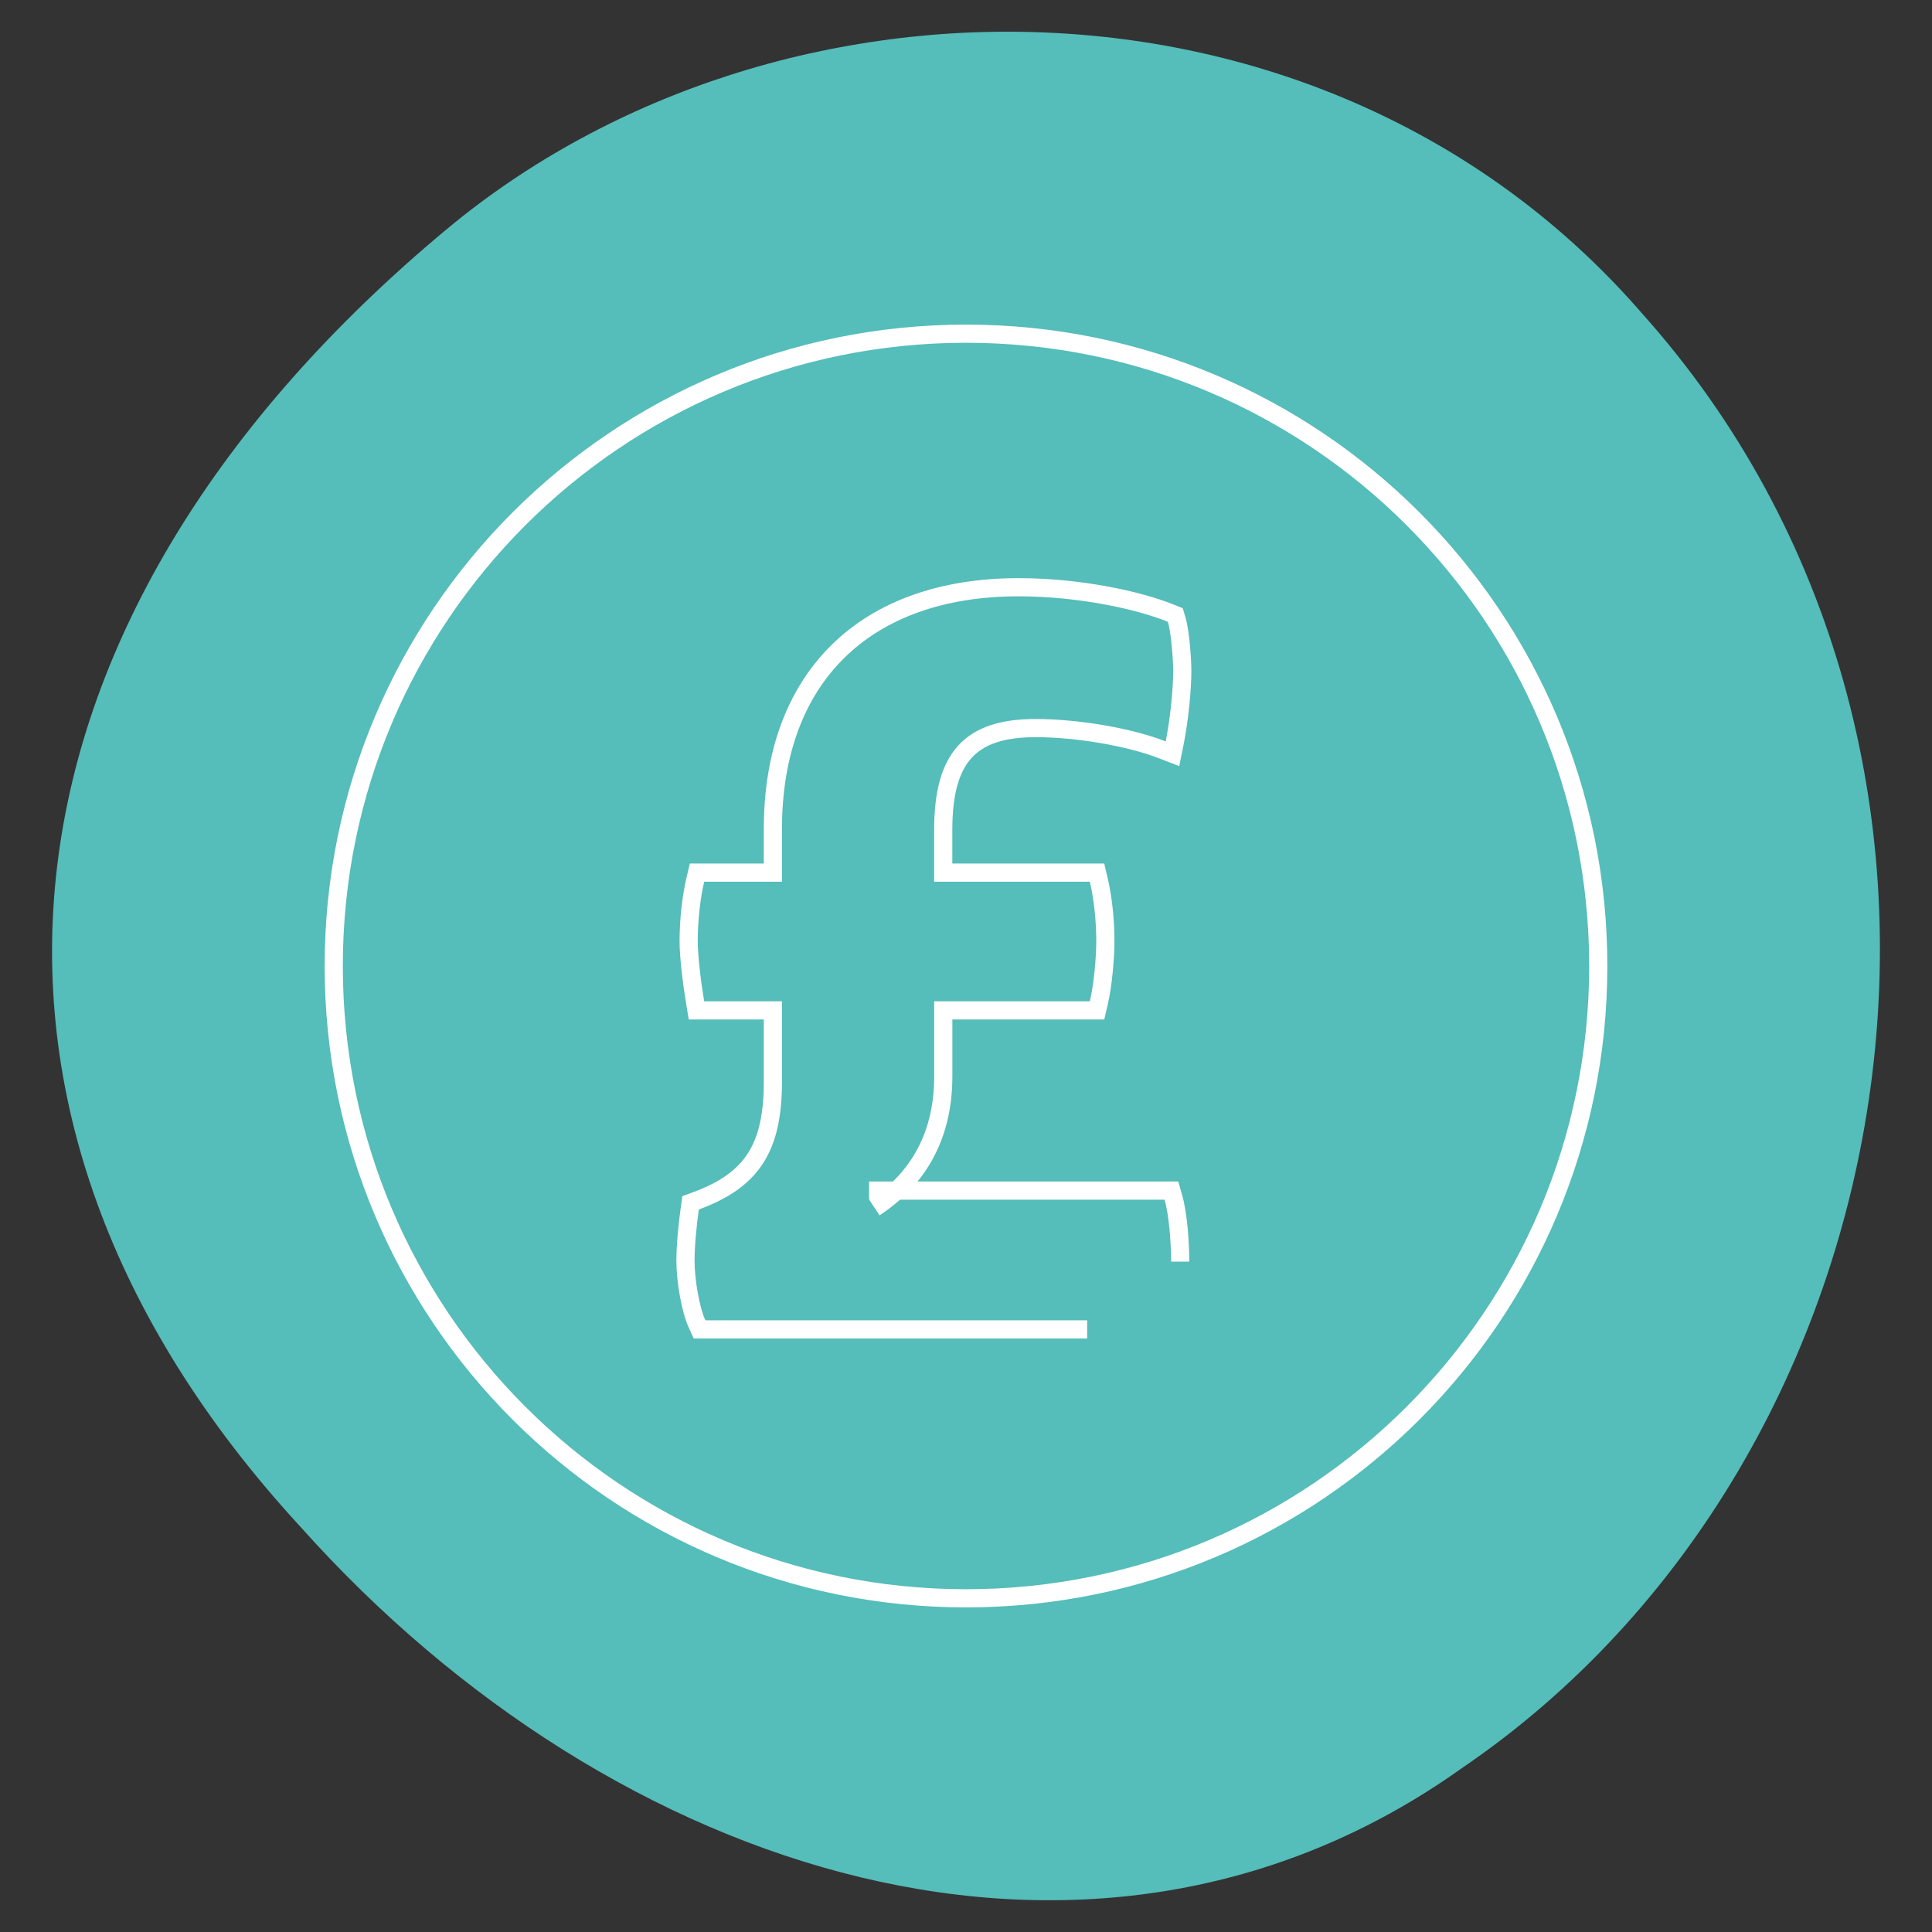 <?xml version="1.0" encoding="utf-8"?>
<!-- Generator: Adobe Illustrator 26.0.1, SVG Export Plug-In . SVG Version: 6.00 Build 0)  -->
<svg version="1.1" id="Layer_1" xmlns="http://www.w3.org/2000/svg" xmlns:xlink="http://www.w3.org/1999/xlink" x="0px" y="0px"
	 viewBox="0 0 425.2 425.2" style="enable-background:new 0 0 425.2 425.2;" xml:space="preserve">
<rect x="0" y="0" width="425.2" height="425.2" fill="#333333" stroke="none"/>
<style type="text/css">
	.st0{fill:#55BDBA;}
	.st1{fill:none;stroke:#FFFFFF;stroke-width:4;stroke-linecap:round;stroke-linejoin:round;stroke-miterlimit:10;}
	.st2{fill:none;stroke:#FFFFFF;stroke-width:4;stroke-miterlimit:10;}
</style>
<path class="st0" d="M361.36,68.95C293.02-9.83,171.73-10.71,98.23,50.51c-100.88,84.04-116.77,193.67-32,285.63
	c68.9,77.06,174.55,110.69,255.47,53.02C422.48,320.6,447.59,165.29,361.36,68.95"/>
<path class="st1" d="M-227.4,1183.51c-77.64,0-140.56-62.93-140.56-140.56c0-77.64,62.92-140.57,140.56-140.57
	s140.56,62.93,140.56,140.57C-86.84,1120.58-149.76,1183.51-227.4,1183.51z"/>
<path class="st2" d="M-160.85,1091.57l-20.26-20.27c-0.56-0.54-0.81-1.35-0.67-2.14c0.14-0.77,0.65-1.43,1.37-1.77l19.5-9
	c1.42-0.66,2.33-2.11,2.32-3.68c-0.01-1.58-0.95-3.01-2.4-3.65l-92.31-40.38c-0.51-0.24-1.06-0.34-1.62-0.34
	c-1.36,0-2.61,0.68-3.37,1.82c-0.73,1.14-0.86,2.56-0.31,3.8l40.39,92.31c0.64,1.46,2.09,2.41,3.68,2.41c1.55,0,2.99-0.91,3.64-2.33
	l9.01-19.49c0.33-0.73,0.99-1.24,1.77-1.37c0.14-0.02,0.29-0.04,0.43-0.04c0.63,0,1.27,0.26,1.71,0.71l33.38,33.38"/>
<line class="st1" x1="-297.38" y1="1042.95" x2="-274.65" y2="1020.21"/>
<line class="st1" x1="-298.97" y1="972.64" x2="-276.24" y2="995.38"/>
<line class="st1" x1="-263.49" y1="958.34" x2="-263.49" y2="990.49"/>
<line class="st1" x1="-280.5" y1="1006.81" x2="-312.64" y2="1006.81"/>
<line class="st1" x1="-249.81" y1="995.37" x2="-227.08" y2="972.64"/>
<g>
	<path class="st1" d="M212.6,351.76c-76.86,0-139.15-62.31-139.15-139.15c0-76.86,62.29-139.17,139.15-139.17
		s139.15,62.3,139.15,139.17C351.75,289.45,289.46,351.76,212.6,351.76z"/>
	<path class="st2" d="M193.45,263.98c0-0.97-0.97-1.95-2.18-1.95h64.9h1.64l0.45,1.58c1.01,3.54,1.48,9.77,1.48,14.05
		 M239.27,292.58h-83.91h-1.4l-0.58-1.27c-1.37-2.99-2.52-9.35-2.52-13.88c0-3.54,0.51-8.37,0.95-11.43l0.18-1.28l1.22-0.45
		c12.31-4.54,16.89-11.66,16.89-26.24v-15.66h-14.98h-1.84l-0.3-1.82c-0.71-4.24-1.42-10.18-1.42-13.34c0-4.58,0.54-9.63,1.45-13.48
		l0.39-1.68h1.72h14.98v-9.64c0-33.29,20.22-53.17,54.08-53.17c13.41,0,26.49,2.87,33.51,5.72l0.97,0.39l0.3,1
		c0.81,2.72,1.24,8.8,1.24,11.29c0,4.32-0.7,10.94-1.65,15.72l-0.51,2.53l-2.41-0.93c-7.21-2.78-18.61-4.72-27.73-4.72
		c-14.42,0-20.31,6.49-20.31,22.4v9.41h32.13h1.72l0.39,1.68c0.92,3.87,1.44,8.79,1.44,13.48c0,3.07-0.44,9.27-1.44,13.48
		l-0.39,1.68h-1.72H207.6v14.51c0,12.59-5.09,22.32-15.13,28.93"/>
</g>
</svg>
